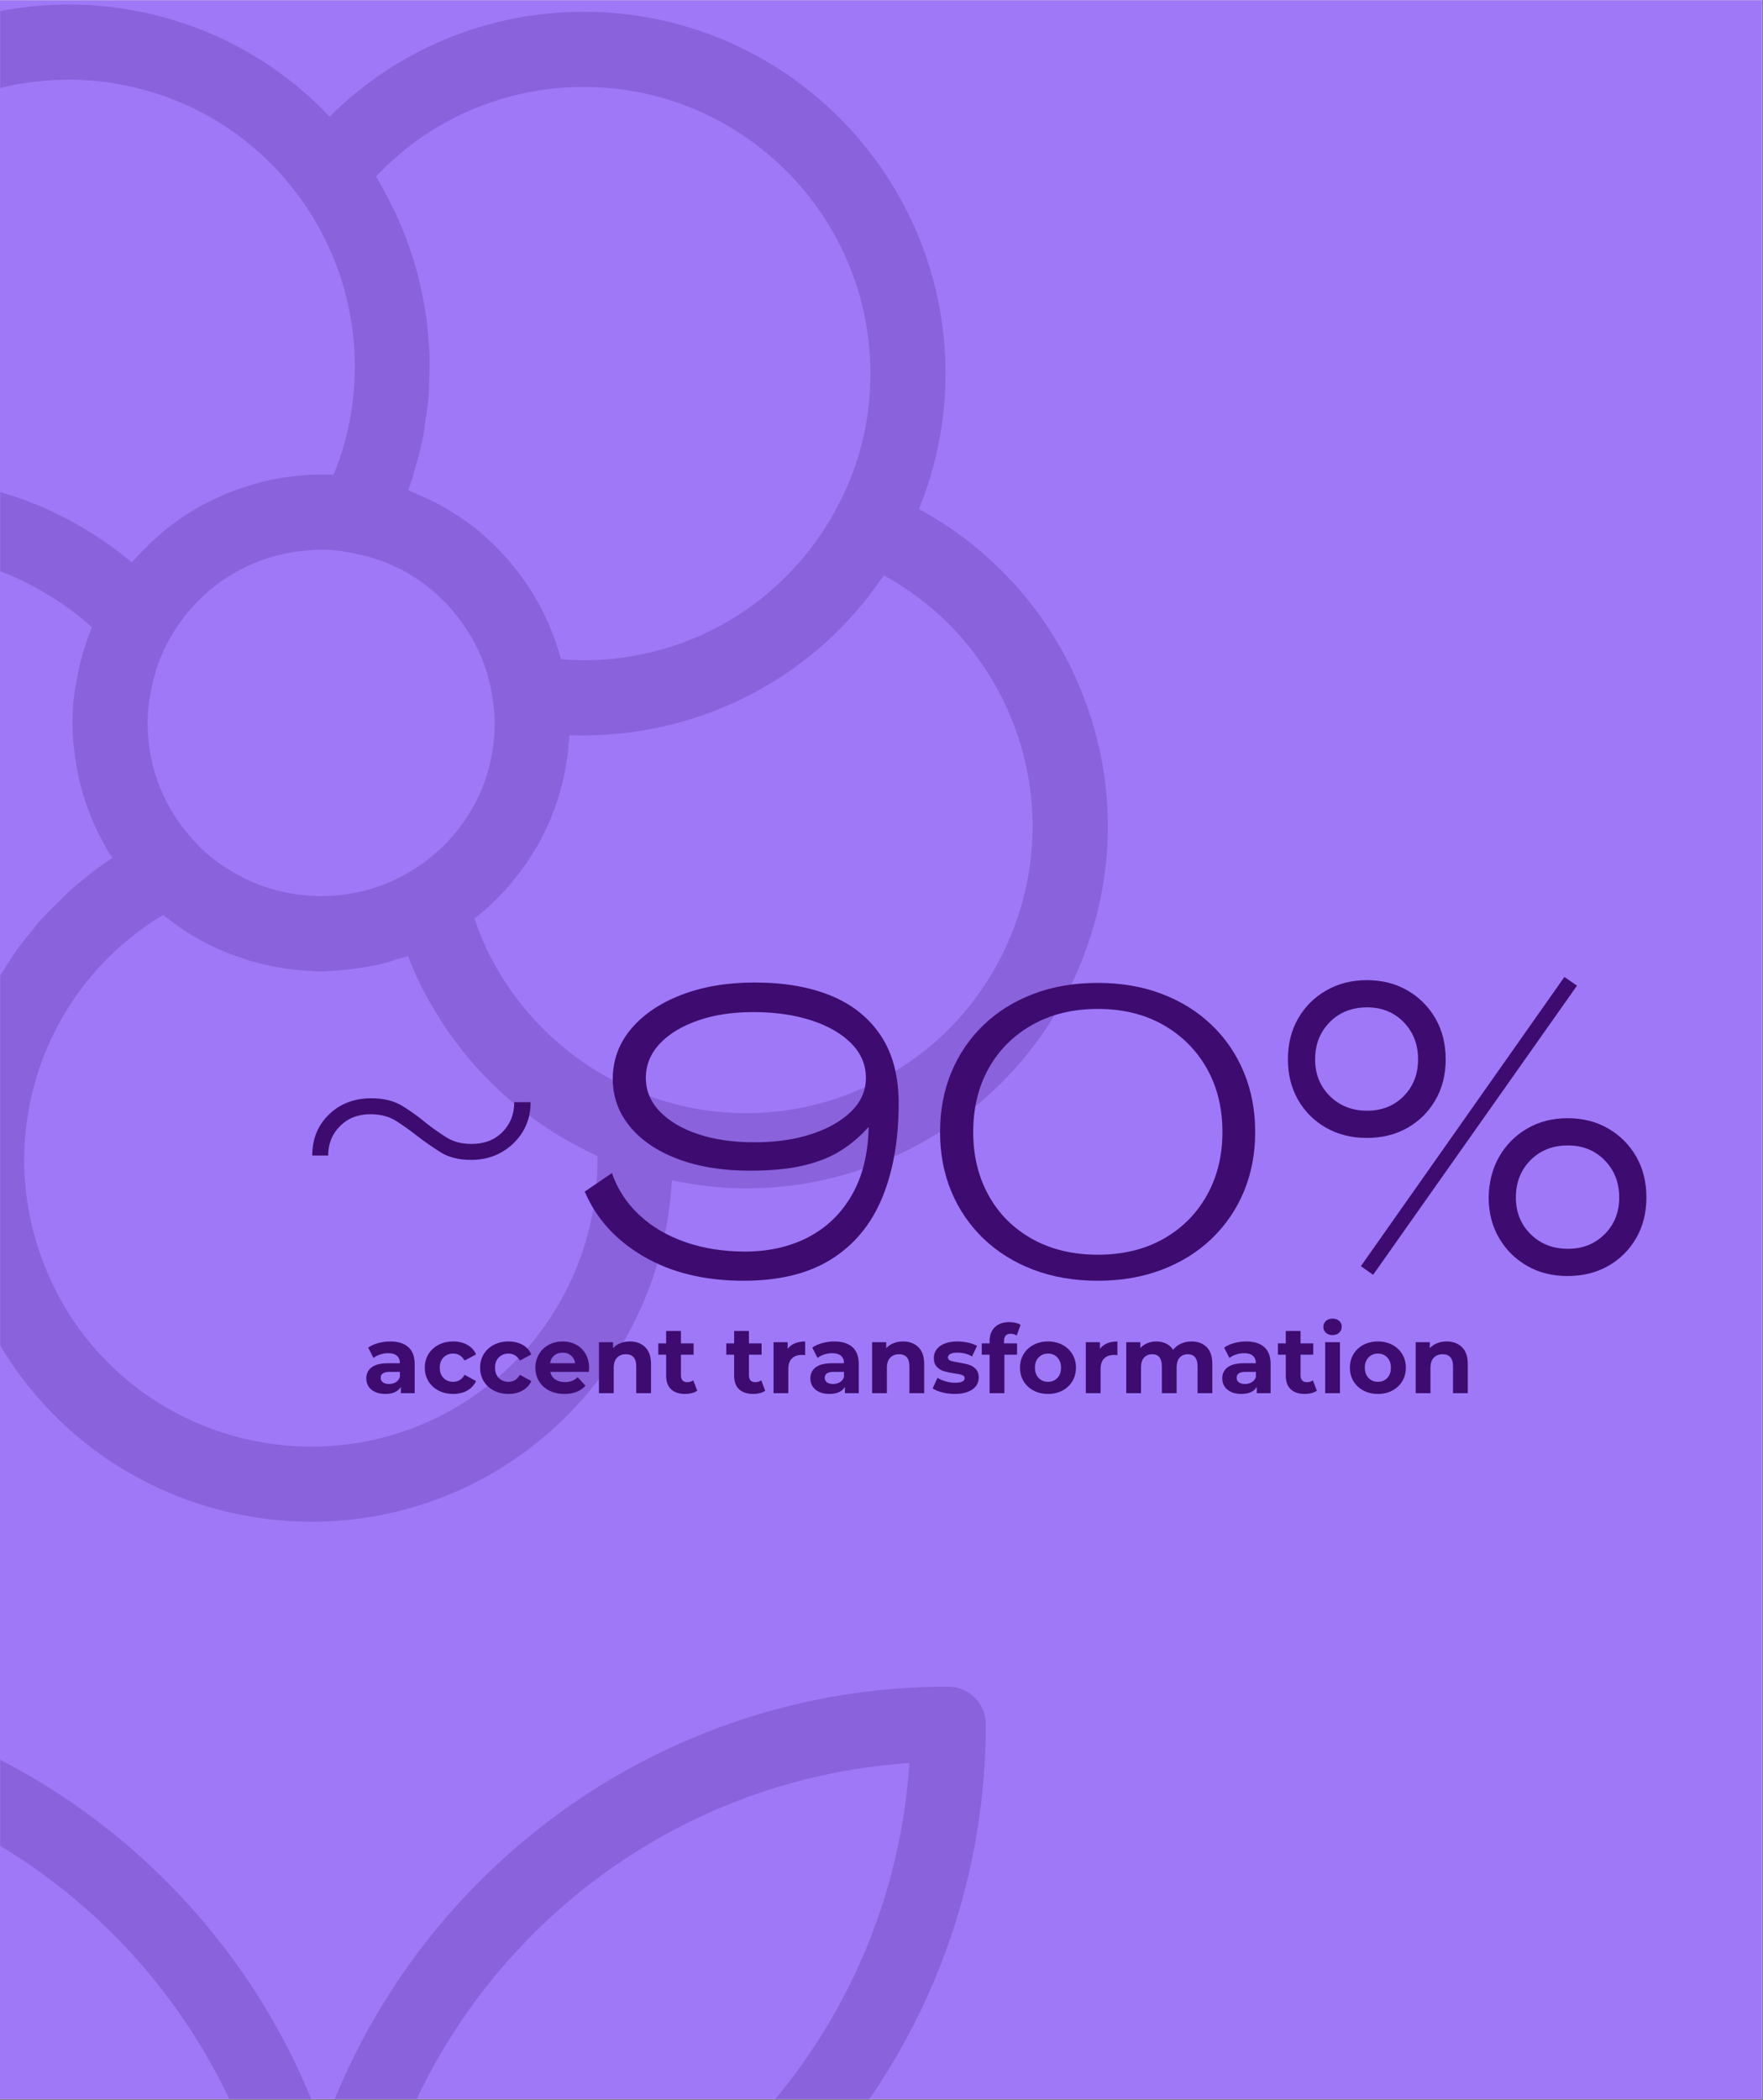 <svg xmlns="http://www.w3.org/2000/svg" xmlns:xlink="http://www.w3.org/1999/xlink" width="1587" zoomAndPan="magnify" viewBox="0 0 1190.25 1417.5" height="1890" preserveAspectRatio="xMidYMid meet" version="1.0"><rect x="0" y="0" width="1190.25" height="1417.5" fill="#808080" stroke="none"/><defs><filter x="0%" y="0%" width="100%" height="100%" id="a3d079a881"><feColorMatrix values="0 0 0 0 1 0 0 0 0 1 0 0 0 0 1 0 0 0 1 0" color-interpolation-filters="sRGB"></feColorMatrix></filter><g></g><clipPath id="e84e1ee6b7"><path d="M 0 0.195 L 1189.5 0.195 L 1189.5 1416.805 L 0 1416.805 Z M 0 0.195" clip-rule="nonzero"></path></clipPath><clipPath id="d9504fe6aa"><path d="M 0 0.195 L 760 0.195 L 760 1416.805 L 0 1416.805 Z M 0 0.195" clip-rule="nonzero"></path></clipPath><mask id="66c93f4cc0"><g filter="url(#a3d079a881)"><rect x="-119.025" width="1428.3" fill="#000000" y="-141.75" height="1701" fill-opacity="0.2"></rect></g></mask><clipPath id="2e3052bae7"><path d="M 0 1138 L 666 1138 L 666 1416.805 L 0 1416.805 Z M 0 1138" clip-rule="nonzero"></path></clipPath><clipPath id="71496e76f5"><path d="M 0 3 L 748 3 L 748 1028 L 0 1028 Z M 0 3" clip-rule="nonzero"></path></clipPath><clipPath id="8e4518c5f6"><rect x="0" width="760" y="0" height="1417"></rect></clipPath><clipPath id="c58ce89aaf"><rect x="0" width="734" y="0" height="268"></rect></clipPath><clipPath id="6e2bdf4695"><rect x="0" width="752" y="0" height="79"></rect></clipPath><clipPath id="efeac35473"><rect x="0" width="185" y="0" height="292"></rect></clipPath></defs><g clip-path="url(#e84e1ee6b7)"><path fill="#ffffff" d="M 0 0.195 L 1189.5 0.195 L 1189.5 1416.805 L 0 1416.805 Z M 0 0.195" fill-opacity="1" fill-rule="nonzero"></path><path fill="#9e78f7" d="M 0 0.195 L 1189.5 0.195 L 1189.5 1416.805 L 0 1416.805 Z M 0 0.195" fill-opacity="1" fill-rule="nonzero"></path></g><g clip-path="url(#d9504fe6aa)"><g mask="url(#66c93f4cc0)"><g transform="matrix(1, 0, 0, 1, 0, 0)"><g clip-path="url(#8e4518c5f6)"><g clip-path="url(#2e3052bae7)"><path fill="#3e0c70" d="M 218.047 1437.523 C 156.703 1263.469 -9.305 1138.34 -204.082 1138.34 C -218.086 1138.34 -229.453 1149.688 -229.453 1163.711 C -229.453 1410.465 -28.707 1611.211 218.047 1611.211 C 464.801 1611.211 665.547 1410.465 665.547 1163.711 C 665.547 1149.688 654.184 1138.34 640.176 1138.34 C 445.398 1138.34 279.395 1263.469 218.047 1437.523 Z M -177.852 1189.945 C 20.074 1202.918 178.84 1361.703 191.812 1559.625 C -6.109 1546.637 -164.879 1387.867 -177.852 1189.945 Z M 244.281 1559.625 C 257.27 1361.703 416.02 1202.918 613.945 1189.945 C 600.973 1387.867 442.203 1546.652 244.281 1559.625 Z M 244.281 1559.625" fill-opacity="1" fill-rule="nonzero"></path></g><g clip-path="url(#71496e76f5)"><path fill="#3e0c70" d="M 730.359 648.402 C 754.582 587.801 753.754 521.465 728.043 461.609 C 706.309 410.867 668.543 369.766 620.406 343.551 C 632.109 314.816 638.367 283.727 638.367 252.168 C 638.367 117.5 528.801 7.949 394.168 7.949 C 329.051 7.949 268.043 33.473 222.562 78.699 C 194.438 49.117 159.746 27.133 120.641 14.664 C -7.531 -26.316 -145.293 44.551 -186.41 172.758 C -205.031 231.059 -200.973 293.438 -175.957 348 C -209.105 364.422 -238.18 388 -260.996 417.516 C -343.062 524.137 -323.156 677.848 -216.598 760.168 C -173.285 793.539 -121.695 810.91 -68.809 810.91 C -56.867 810.91 -44.859 809.945 -32.867 808.168 C -28.418 849.98 -13.316 890.656 11.328 925.277 C 59.074 991.684 134.238 1027.066 210.387 1027.066 C 259.555 1027.066 309.145 1012.316 352.004 981.637 C 412.535 938.504 449.562 869.836 453.652 796.633 C 470.23 800.137 486.992 802.113 503.77 802.113 C 536.43 802.113 569.023 795.484 599.805 782.273 C 659.762 756.566 706.125 709.039 730.359 648.402 Z M 394.168 58.691 C 500.859 58.691 587.629 145.477 587.629 252.168 C 587.629 284.742 579.879 315.426 564.523 343.516 C 530.762 406.52 465.492 445.641 394.168 445.641 C 389.164 445.641 384.055 445.387 378.895 444.965 C 378.625 443.934 378.152 442.969 377.863 441.938 C 376.293 436.406 374.43 430.977 372.281 425.668 C 371.539 423.824 370.812 421.996 370 420.188 C 367.105 413.742 363.945 407.418 360.207 401.363 C 357.332 396.574 354.184 392.008 350.887 387.578 C 349.891 386.242 348.824 384.957 347.793 383.652 C 345.355 380.574 342.82 377.582 340.199 374.688 C 338.98 373.352 337.762 372.035 336.512 370.75 C 333.602 367.754 330.574 364.914 327.461 362.156 C 326.48 361.293 325.535 360.363 324.535 359.52 C 320.391 356.035 316.113 352.77 311.664 349.707 C 310.648 348.996 309.566 348.387 308.52 347.711 C 305 345.41 301.414 343.23 297.727 341.219 C 296.156 340.355 294.566 339.543 292.977 338.73 C 289.543 336.988 286.039 335.383 282.473 333.875 C 280.934 333.219 279.41 332.539 277.836 331.93 C 277.059 331.629 276.332 331.254 275.555 330.969 C 276.637 328.059 277.582 325.199 278.496 322.359 C 278.562 322.137 278.684 321.902 278.75 321.684 C 279.105 320.582 279.273 319.449 279.613 318.332 C 281.996 310.535 284.062 302.672 285.633 294.738 C 286.293 291.441 286.582 288.109 287.09 284.809 C 288.004 278.977 288.914 273.156 289.391 267.289 C 289.695 263.516 289.695 259.762 289.812 255.988 C 289.996 250.559 290.184 245.148 289.996 239.719 C 289.879 235.777 289.492 231.871 289.188 227.945 C 288.762 222.719 288.289 217.527 287.527 212.336 C 286.953 208.344 286.191 204.402 285.414 200.461 C 284.418 195.406 283.316 190.383 282.016 185.391 C 280.984 181.449 279.832 177.562 278.613 173.672 C 277.059 168.766 275.352 163.945 273.492 159.125 C 272.02 155.301 270.496 151.531 268.82 147.777 C 266.707 143.023 264.355 138.391 261.922 133.77 C 260.027 130.168 258.184 126.582 256.102 123.082 C 255.324 121.762 254.715 120.359 253.902 119.055 C 290.336 80.492 340.52 58.691 394.168 58.691 Z M 297.371 572.867 C 291.656 578.328 285.059 583.336 277.43 587.918 C 242.488 609.637 195.266 610.684 158.477 589.254 C 148.887 583.996 140.145 577.23 132.312 568.91 C 111.27 547.105 99.668 518.422 99.668 488.145 C 99.668 480.84 100.227 474.766 101.68 468.02 C 102.73 461.422 104.355 454.977 106.57 448.703 C 108.785 442.43 111.559 436.355 114.926 430.504 C 114.926 430.488 114.926 430.488 114.941 430.469 C 114.941 430.469 114.941 430.453 114.941 430.453 C 133.207 398.367 164.5 377.141 200.828 372.219 C 204.195 371.762 207.238 371.477 210.148 371.273 C 211.824 371.156 213.414 371.121 214.984 371.086 C 215.766 371.07 216.543 371.035 217.285 371.035 C 220.602 371.055 223.613 371.172 226.387 371.426 C 226.418 371.426 226.469 371.426 226.52 371.441 C 229.445 371.73 232.152 372.152 234.809 372.746 C 235.402 372.879 236.043 372.965 236.688 373.047 C 238.969 373.422 241.184 374.012 243.434 374.52 C 245.379 374.961 247.359 375.297 249.27 375.84 C 251.469 376.449 253.582 377.277 255.73 378.02 C 257.488 378.629 259.281 379.137 261.008 379.832 C 263.207 380.711 265.32 381.809 267.453 382.824 C 269.023 383.586 270.664 384.23 272.203 385.059 C 274.387 386.223 276.465 387.594 278.562 388.914 C 279.949 389.777 281.387 390.539 282.742 391.469 C 284.941 392.973 286.988 394.664 289.066 396.305 C 290.219 397.219 291.434 398.031 292.551 398.992 C 294.766 400.887 296.848 402.984 298.93 405.066 C 299.789 405.93 300.738 406.707 301.566 407.586 C 303.902 410.074 306.082 412.746 308.215 415.434 C 308.688 416.043 309.23 416.586 309.703 417.191 C 312.258 420.559 314.641 424.094 316.855 427.781 C 325.145 441.195 330.387 455.809 332.621 472.18 C 333.535 477.473 333.973 482.699 333.973 488.164 C 333.973 520.418 321.016 550.473 297.371 572.867 Z M -138.086 188.215 C -105.527 86.684 3.531 30.496 105.215 63.004 C 143.883 75.316 177.234 99.285 201.641 132.281 C 206.258 138.523 210.469 145.004 214.258 151.684 C 240.797 198.398 246.953 254.637 230.359 306.324 C 228.922 310.855 227.215 315.508 225.184 320.449 C 225.031 320.449 224.879 320.449 224.727 320.449 C 220.668 320.246 216.422 320.227 211.977 320.398 C 211.281 320.414 210.621 320.414 209.91 320.449 C 204.871 320.699 199.629 321.156 193.961 321.938 C 188.094 322.73 182.324 323.93 176.609 325.336 C 174.832 325.773 173.109 326.316 171.367 326.824 C 167.391 327.941 163.484 329.191 159.609 330.594 C 157.715 331.289 155.84 332 153.961 332.762 C 150.121 334.316 146.367 336.043 142.664 337.887 C 141.09 338.664 139.484 339.391 137.926 340.219 C 132.801 342.961 127.777 345.918 122.957 349.168 C 122.57 349.422 122.215 349.742 121.844 349.996 C 117.43 353.039 113.164 356.305 109.055 359.754 C 107.602 360.973 106.23 362.258 104.828 363.527 C 101.832 366.215 98.926 368.988 96.117 371.883 C 94.68 373.371 93.258 374.875 91.855 376.43 C 90.926 377.48 89.891 378.426 88.98 379.492 C 86.477 377.395 83.957 375.398 81.438 373.473 C 76.531 369.664 71.492 366.133 66.367 362.75 C 64.895 361.766 63.391 360.855 61.902 359.922 C 58.043 357.488 54.137 355.172 50.164 352.973 C 48.625 352.109 47.086 351.246 45.512 350.418 C 40.473 347.762 35.379 345.258 30.203 342.977 C 29.867 342.824 29.543 342.656 29.207 342.504 C 23.641 340.082 17.977 337.938 12.258 335.941 C 10.738 335.414 9.199 334.941 7.676 334.453 C 3.344 333.047 -1.02 331.746 -5.398 330.594 C -7.09 330.141 -8.781 329.699 -10.488 329.277 C -15.582 328.043 -20.688 326.977 -25.848 326.078 C -26.625 325.945 -27.387 325.758 -28.164 325.641 C -34.102 324.676 -40.055 323.965 -46.059 323.426 C -47.598 323.289 -49.152 323.223 -50.695 323.121 C -55.227 322.816 -59.758 322.613 -64.309 322.562 C -65.324 322.543 -66.32 322.441 -67.336 322.441 C -68.418 322.441 -69.5 322.527 -70.582 322.543 C -73.172 322.578 -75.777 322.664 -78.363 322.781 C -80.867 322.898 -83.371 323.035 -85.875 323.223 C -88.41 323.406 -90.949 323.66 -93.484 323.93 C -96.039 324.203 -98.609 324.508 -101.164 324.863 C -103.668 325.219 -106.152 325.621 -108.656 326.047 C -111.211 326.484 -113.766 326.941 -116.32 327.465 C -118.84 327.973 -121.359 328.566 -123.863 329.156 C -125.367 329.512 -126.891 329.785 -128.395 330.172 C -149.555 286.297 -153.191 235.559 -138.086 188.215 Z M -185.613 720 C -270.031 654.762 -285.828 532.949 -220.828 448.5 C -198.027 419.035 -167.414 396.848 -132.336 384.363 C -125.367 381.91 -118.297 380.016 -111.227 378.375 C -109.434 377.969 -107.641 377.582 -105.848 377.227 C -99.254 375.891 -92.641 374.824 -86.008 374.184 C -85.484 374.133 -84.945 374.031 -84.418 373.98 C -77.246 373.352 -70.078 373.219 -62.922 373.387 C -61.316 373.422 -59.707 373.504 -58.102 373.59 C -51.387 373.91 -44.688 374.504 -38.059 375.535 C -37.621 375.602 -37.18 375.621 -36.738 375.703 C -29.738 376.836 -22.836 378.461 -16.004 380.371 C -14.43 380.812 -12.875 381.285 -11.301 381.758 C -4.688 383.789 1.855 386.055 8.234 388.797 C 8.453 388.879 8.672 388.949 8.875 389.051 C 15.406 391.875 21.766 395.223 28.004 398.793 C 29.492 399.652 30.98 400.535 32.453 401.43 C 38.629 405.203 44.699 409.191 50.5 413.711 C 54.34 416.652 58.145 419.816 62.004 423.301 C 61.578 424.297 61.344 425.293 60.953 426.293 C 59.43 430.133 58.078 433.953 56.879 437.828 C 56.371 439.453 55.844 441.059 55.391 442.684 C 53.934 447.992 52.684 453.305 51.871 458.547 C 49.891 467.395 48.93 477.102 48.93 488.164 C 48.93 495.438 49.57 502.605 50.484 509.727 C 50.703 511.488 50.957 513.211 51.246 514.953 C 53.527 529.145 57.621 542.879 63.391 555.887 C 64.031 557.34 64.691 558.762 65.367 560.199 C 68.48 566.691 71.879 573.07 75.82 579.125 C 73.164 580.848 70.559 582.641 67.973 584.484 C 60.461 589.863 53.359 595.633 46.594 601.703 C 44.309 603.734 42.297 605.984 40.117 608.098 C 35.785 612.273 31.473 616.453 27.5 620.902 C 25.113 623.574 22.965 626.398 20.715 629.172 C 17.301 633.348 13.898 637.527 10.77 641.906 C 8.59 644.969 6.625 648.133 4.598 651.277 C 1.789 655.641 -0.969 660.039 -3.504 664.57 C -5.348 667.902 -7.039 671.285 -8.73 674.703 C -11.016 679.32 -13.195 683.973 -15.191 688.742 C -16.664 692.258 -18.035 695.793 -19.336 699.379 C -21.113 704.25 -22.719 709.191 -24.191 714.195 C -25.254 717.852 -26.289 721.504 -27.184 725.207 C -28.434 730.348 -29.449 735.559 -30.379 740.82 C -31.039 744.539 -31.715 748.262 -32.207 752.031 C -32.41 753.656 -32.816 755.211 -32.984 756.836 C -86.82 766.883 -141.656 753.859 -185.613 720 Z M 322.574 940.297 C 322.555 940.297 322.539 940.316 322.523 940.332 C 235.926 1002.355 114.824 982.262 52.598 895.746 C 28.191 861.445 15.32 819.586 16.367 778.012 C 18.246 716.77 47.812 661.273 97.469 625.773 C 101.578 622.848 105.793 620.125 110.121 617.535 C 110.883 618.16 111.711 618.684 112.473 619.312 C 113.52 620.141 114.586 620.902 115.652 621.695 C 121.418 626.043 127.355 630.066 133.512 633.434 C 139.16 636.73 145.066 639.609 151.086 642.16 C 154.367 643.582 157.766 644.664 161.133 645.867 C 163.723 646.762 166.293 647.742 168.914 648.504 C 173.277 649.805 177.707 650.84 182.172 651.785 C 183.797 652.125 185.422 652.461 187.062 652.75 C 191.984 653.629 196.922 654.324 201.91 654.762 C 203.145 654.879 204.383 654.914 205.617 655 C 209.355 655.254 213.039 655.727 216.797 655.727 C 218.25 655.727 219.652 655.473 221.09 655.438 C 222.883 655.406 224.645 655.168 226.438 655.066 C 233.508 654.66 240.492 653.867 247.375 652.598 C 251.586 651.836 255.797 651.059 259.926 649.977 C 262.512 649.281 265.035 648.418 267.57 647.609 C 270.191 646.777 272.863 646.137 275.434 645.172 C 276.602 648.25 277.836 651.312 279.141 654.34 C 282.301 661.664 285.855 668.785 289.695 675.703 C 291.012 678.086 292.535 680.32 293.938 682.652 C 296.609 687.117 299.285 691.582 302.242 695.844 C 304.07 698.484 306.066 700.988 307.992 703.559 C 310.801 707.312 313.609 711.051 316.637 714.637 C 318.836 717.242 321.152 719.695 323.453 722.215 C 326.48 725.527 329.543 728.809 332.754 731.938 C 335.258 734.375 337.828 736.707 340.434 739.043 C 343.715 741.984 347.031 744.859 350.465 747.637 C 353.223 749.852 356.012 751.98 358.852 754.078 C 362.387 756.684 365.992 759.188 369.66 761.605 C 372.621 763.551 375.582 765.445 378.625 767.254 C 382.449 769.539 386.34 771.668 390.277 773.734 C 393.355 775.355 396.434 776.98 399.582 778.469 C 400.852 779.078 402.051 779.805 403.352 780.379 C 404.285 843.297 374.16 903.527 322.574 940.297 Z M 579.812 735.609 C 534.078 755.262 483.254 756.531 436.621 739.195 C 387.047 720.895 346.641 682.652 325.785 634.363 C 323.793 629.645 322 624.859 320.34 619.973 C 324.586 616.672 328.613 613.207 332.367 609.602 C 336.461 605.73 340.316 601.672 343.953 597.477 C 345.203 596.02 346.305 594.48 347.504 592.992 C 349.789 590.168 352.086 587.363 354.168 584.434 C 355.469 582.609 356.586 580.68 357.805 578.805 C 359.562 576.078 361.375 573.391 362.965 570.582 C 364.148 568.52 365.16 566.387 366.246 564.273 C 367.648 561.535 369.07 558.812 370.32 556.004 C 371.301 553.789 372.148 551.504 373.043 549.238 C 374.145 546.43 375.242 543.621 376.191 540.746 C 376.969 538.414 377.609 536.027 378.27 533.66 C 379.082 530.77 379.879 527.875 380.535 524.934 C 381.078 522.516 381.516 520.062 381.941 517.609 C 382.465 514.617 382.957 511.621 383.309 508.594 C 383.613 506.141 383.816 503.656 384.02 501.188 C 384.156 499.512 384.41 497.887 384.496 496.195 C 387.727 496.332 390.957 496.398 394.137 496.398 C 403.676 496.398 413.113 495.723 422.449 494.641 C 423.465 494.523 424.496 494.453 425.492 494.32 C 434.34 493.168 443.031 491.477 451.609 489.414 C 452.977 489.078 454.363 488.773 455.719 488.418 C 464.09 486.234 472.309 483.598 480.359 480.551 C 481.715 480.043 483.066 479.504 484.402 478.961 C 492.473 475.75 500.352 472.164 508.016 468.121 C 509.047 467.578 510.062 466.988 511.094 466.41 C 518.992 462.098 526.688 457.43 534.062 452.254 C 534.434 451.984 534.789 451.695 535.16 451.445 C 542.754 446.047 550.062 440.23 557.031 433.988 C 557.25 433.785 557.488 433.598 557.723 433.398 C 564.539 427.223 570.949 420.594 577.074 413.66 C 577.75 412.898 578.441 412.152 579.102 411.391 C 584.887 404.645 590.301 397.523 595.375 390.098 C 595.797 389.488 596.305 388.965 596.711 388.34 C 634.598 409.141 664.262 441.652 681.395 481.633 C 701.742 529.043 702.387 581.609 683.207 629.613 C 664.043 677.613 627.305 715.277 579.812 735.609 Z M 579.812 735.609" fill-opacity="1" fill-rule="nonzero"></path></g></g></g></g></g><g transform="matrix(1, 0, 0, 1, 388, 657)"><g clip-path="url(#c58ce89aaf)"><g fill="#3e0c70" fill-opacity="1"><g transform="translate(0.899, 200.76)"><g><path d="M 113.156 6.656 C 86.883 6.656 64.383 1.195 45.656 -9.719 C 26.938 -20.633 13.672 -35.234 5.859 -53.516 L 24.234 -66.031 C 27.961 -55.207 34.086 -45.801 42.609 -37.812 C 51.129 -29.82 61.508 -23.695 73.75 -19.438 C 86 -15.176 99.406 -13.047 113.969 -13.047 C 130.113 -13.047 144.398 -16.285 156.828 -22.766 C 169.254 -29.242 179.062 -38.738 186.25 -51.25 C 193.438 -63.77 197.207 -79.082 197.562 -97.188 C 191.707 -90.613 185.227 -85.148 178.125 -80.797 C 171.031 -76.453 162.598 -73.172 152.828 -70.953 C 143.066 -68.734 131.266 -67.625 117.422 -67.625 C 98.961 -67.625 82.766 -70.242 68.828 -75.484 C 54.891 -80.723 44.062 -88.047 36.344 -97.453 C 28.625 -106.859 24.766 -117.688 24.766 -129.938 C 24.941 -142.719 29.156 -153.941 37.406 -163.609 C 45.664 -173.285 56.984 -180.875 71.359 -186.375 C 85.734 -191.883 102.156 -194.641 120.625 -194.641 C 140.5 -194.641 157.672 -191.664 172.141 -185.719 C 186.609 -179.77 197.836 -170.758 205.828 -158.688 C 213.816 -146.625 217.812 -131.359 217.812 -112.891 C 217.812 -88.578 214.125 -67.453 206.75 -49.516 C 199.383 -31.586 187.977 -17.742 172.531 -7.984 C 157.094 1.773 137.301 6.656 113.156 6.656 Z M 120.359 -86.797 C 134.91 -86.797 147.82 -88.66 159.094 -92.391 C 170.363 -96.117 179.281 -101.223 185.844 -107.703 C 192.414 -114.18 195.703 -121.68 195.703 -130.203 C 195.703 -139.078 192.414 -146.844 185.844 -153.5 C 179.281 -160.156 170.273 -165.348 158.828 -169.078 C 147.379 -172.805 134.285 -174.672 119.547 -174.672 C 105.523 -174.672 93.055 -172.758 82.141 -168.938 C 71.223 -165.125 62.656 -159.891 56.438 -153.234 C 50.227 -146.578 47.125 -138.898 47.125 -130.203 C 47.125 -121.68 50.273 -114.133 56.578 -107.562 C 62.879 -101 71.531 -95.895 82.531 -92.25 C 93.539 -88.613 106.148 -86.797 120.359 -86.797 Z M 120.359 -86.797"></path></g></g></g><g fill="#3e0c70" fill-opacity="1"><g transform="translate(232.816, 200.76)"><g><path d="M 120.359 6.656 C 104.379 6.656 89.863 4.172 76.812 -0.797 C 63.77 -5.766 52.539 -12.773 43.125 -21.828 C 33.719 -30.879 26.484 -41.484 21.422 -53.641 C 16.367 -65.805 13.844 -79.164 13.844 -93.719 C 13.844 -108.281 16.367 -121.68 21.422 -133.922 C 26.484 -146.172 33.719 -156.82 43.125 -165.875 C 52.539 -174.938 63.77 -181.953 76.812 -186.922 C 89.863 -191.891 104.379 -194.375 120.359 -194.375 C 136.148 -194.375 150.566 -191.891 163.609 -186.922 C 176.66 -181.953 187.891 -174.938 197.297 -165.875 C 206.711 -156.82 213.945 -146.172 219 -133.922 C 224.062 -121.68 226.594 -108.281 226.594 -93.719 C 226.594 -79.164 224.062 -65.805 219 -53.641 C 213.945 -41.484 206.711 -30.879 197.297 -21.828 C 187.891 -12.773 176.66 -5.766 163.609 -0.797 C 150.566 4.172 136.148 6.656 120.359 6.656 Z M 120.359 -10.922 C 137.211 -10.922 151.941 -14.469 164.547 -21.562 C 177.148 -28.664 186.957 -38.473 193.969 -50.984 C 200.977 -63.504 204.484 -77.75 204.484 -93.719 C 204.484 -109.875 200.977 -124.164 193.969 -136.594 C 186.957 -149.02 177.148 -158.828 164.547 -166.016 C 151.941 -173.203 137.211 -176.797 120.359 -176.797 C 103.492 -176.797 88.711 -173.203 76.016 -166.016 C 63.328 -158.828 53.52 -149.02 46.594 -136.594 C 39.676 -124.164 36.219 -109.875 36.219 -93.719 C 36.219 -77.75 39.676 -63.504 46.594 -50.984 C 53.52 -38.473 63.328 -28.664 76.016 -21.562 C 88.711 -14.469 103.492 -10.922 120.359 -10.922 Z M 120.359 -10.922"></path></g></g></g><g fill="#3e0c70" fill-opacity="1"><g transform="translate(473.519, 200.76)"><g><path d="M 65.5 2.656 L 57.25 -3.188 L 194.641 -198.375 L 203.156 -192.516 Z M 61.234 -89.734 C 50.941 -89.734 41.754 -92.039 33.672 -96.656 C 25.598 -101.27 19.297 -107.57 14.766 -115.562 C 10.242 -123.551 7.984 -132.602 7.984 -142.719 C 7.984 -153.188 10.289 -162.414 14.906 -170.406 C 19.52 -178.395 25.863 -184.695 33.938 -189.312 C 42.02 -193.926 51.117 -196.234 61.234 -196.234 C 71.535 -196.234 80.676 -193.926 88.656 -189.312 C 96.645 -184.695 102.945 -178.395 107.562 -170.406 C 112.188 -162.414 114.5 -153.188 114.5 -142.719 C 114.5 -132.426 112.188 -123.285 107.562 -115.297 C 102.945 -107.305 96.645 -101.047 88.656 -96.516 C 80.676 -91.992 71.535 -89.734 61.234 -89.734 Z M 61.5 -108.109 C 71.445 -108.109 79.66 -111.391 86.141 -117.953 C 92.617 -124.523 95.859 -132.781 95.859 -142.719 C 95.859 -152.832 92.617 -161.219 86.141 -167.875 C 79.66 -174.531 71.445 -177.859 61.5 -177.859 C 51.207 -177.859 42.773 -174.531 36.203 -167.875 C 29.641 -161.219 26.359 -152.832 26.359 -142.719 C 26.359 -132.781 29.688 -124.523 36.344 -117.953 C 43 -111.391 51.383 -108.109 61.5 -108.109 Z M 196.766 3.469 C 186.473 3.469 177.332 1.16 169.344 -3.453 C 161.352 -8.078 155.051 -14.379 150.438 -22.359 C 145.82 -30.348 143.516 -39.406 143.516 -49.531 C 143.691 -60 146.086 -69.227 150.703 -77.219 C 155.316 -85.207 161.617 -91.508 169.609 -96.125 C 177.598 -100.738 186.648 -103.047 196.766 -103.047 C 207.066 -103.047 216.207 -100.738 224.188 -96.125 C 232.176 -91.508 238.477 -85.207 243.094 -77.219 C 247.707 -69.227 250.016 -60 250.016 -49.531 C 250.016 -39.227 247.707 -30.082 243.094 -22.094 C 238.477 -14.113 232.176 -7.859 224.188 -3.328 C 216.207 1.203 207.066 3.469 196.766 3.469 Z M 197.031 -14.906 C 206.977 -14.906 215.234 -18.188 221.797 -24.75 C 228.367 -31.32 231.656 -39.582 231.656 -49.531 C 231.656 -59.645 228.367 -68.031 221.797 -74.688 C 215.234 -81.344 206.977 -84.672 197.031 -84.672 C 186.738 -84.672 178.305 -81.344 171.734 -74.688 C 165.172 -68.031 161.891 -59.645 161.891 -49.531 C 161.891 -39.582 165.219 -31.32 171.875 -24.75 C 178.531 -18.188 186.914 -14.906 197.031 -14.906 Z M 197.031 -14.906"></path></g></g></g></g></g><g transform="matrix(1, 0, 0, 1, 244, 878)"><g clip-path="url(#6e2bdf4695)"><g fill="#3e0c70" fill-opacity="1"><g transform="translate(0.923, 62.295)"><g><path d="M 18.484 -34.906 C 23.805 -34.906 27.895 -33.633 30.75 -31.094 C 33.602 -28.562 35.031 -24.738 35.031 -19.625 L 35.031 0 L 25.703 0 L 25.703 -4.281 C 23.828 -1.082 20.332 0.516 15.219 0.516 C 12.57 0.516 10.281 0.066 8.344 -0.828 C 6.406 -1.723 4.922 -2.957 3.891 -4.531 C 2.867 -6.113 2.359 -7.906 2.359 -9.906 C 2.359 -13.102 3.562 -15.617 5.969 -17.453 C 8.383 -19.285 12.109 -20.203 17.141 -20.203 L 25.062 -20.203 C 25.062 -22.379 24.398 -24.051 23.078 -25.219 C 21.754 -26.395 19.773 -26.984 17.141 -26.984 C 15.305 -26.984 13.504 -26.691 11.734 -26.109 C 9.961 -25.535 8.457 -24.758 7.219 -23.781 L 3.641 -30.75 C 5.516 -32.07 7.766 -33.094 10.391 -33.812 C 13.016 -34.539 15.711 -34.906 18.484 -34.906 Z M 17.703 -6.203 C 19.41 -6.203 20.926 -6.594 22.25 -7.375 C 23.57 -8.164 24.508 -9.332 25.062 -10.875 L 25.062 -14.391 L 18.219 -14.391 C 14.125 -14.391 12.078 -13.047 12.078 -10.359 C 12.078 -9.078 12.578 -8.062 13.578 -7.312 C 14.586 -6.57 15.961 -6.203 17.703 -6.203 Z M 17.703 -6.203"></path></g></g></g><g fill="#3e0c70" fill-opacity="1"><g transform="translate(40.748, 62.295)"><g><path d="M 21.234 0.516 C 17.566 0.516 14.27 -0.238 11.344 -1.75 C 8.426 -3.27 6.145 -5.367 4.5 -8.047 C 2.863 -10.734 2.047 -13.785 2.047 -17.203 C 2.047 -20.609 2.863 -23.656 4.5 -26.344 C 6.145 -29.031 8.426 -31.129 11.344 -32.641 C 14.27 -34.148 17.566 -34.906 21.234 -34.906 C 24.848 -34.906 28.008 -34.148 30.719 -32.641 C 33.426 -31.129 35.398 -28.969 36.641 -26.156 L 28.906 -22 C 27.113 -25.145 24.531 -26.719 21.156 -26.719 C 18.562 -26.719 16.41 -25.863 14.703 -24.156 C 12.992 -22.457 12.141 -20.141 12.141 -17.203 C 12.141 -14.254 12.992 -11.926 14.703 -10.219 C 16.41 -8.52 18.562 -7.672 21.156 -7.672 C 24.57 -7.672 27.156 -9.25 28.906 -12.406 L 36.641 -8.188 C 35.398 -5.457 33.426 -3.32 30.719 -1.781 C 28.008 -0.25 24.848 0.516 21.234 0.516 Z M 21.234 0.516"></path></g></g></g><g fill="#3e0c70" fill-opacity="1"><g transform="translate(78.081, 62.295)"><g><path d="M 21.234 0.516 C 17.566 0.516 14.27 -0.238 11.344 -1.75 C 8.426 -3.27 6.145 -5.367 4.5 -8.047 C 2.863 -10.734 2.047 -13.785 2.047 -17.203 C 2.047 -20.609 2.863 -23.656 4.5 -26.344 C 6.145 -29.031 8.426 -31.129 11.344 -32.641 C 14.27 -34.148 17.566 -34.906 21.234 -34.906 C 24.848 -34.906 28.008 -34.148 30.719 -32.641 C 33.426 -31.129 35.398 -28.969 36.641 -26.156 L 28.906 -22 C 27.113 -25.145 24.531 -26.719 21.156 -26.719 C 18.562 -26.719 16.41 -25.863 14.703 -24.156 C 12.992 -22.457 12.141 -20.141 12.141 -17.203 C 12.141 -14.254 12.992 -11.926 14.703 -10.219 C 16.41 -8.52 18.562 -7.672 21.156 -7.672 C 24.57 -7.672 27.156 -9.25 28.906 -12.406 L 36.641 -8.188 C 35.398 -5.457 33.426 -3.32 30.719 -1.781 C 28.008 -0.25 24.848 0.516 21.234 0.516 Z M 21.234 0.516"></path></g></g></g><g fill="#3e0c70" fill-opacity="1"><g transform="translate(115.413, 62.295)"><g><path d="M 38.297 -17.078 C 38.297 -16.941 38.234 -16.047 38.109 -14.391 L 12.078 -14.391 C 12.547 -12.254 13.656 -10.566 15.406 -9.328 C 17.156 -8.098 19.332 -7.484 21.938 -7.484 C 23.719 -7.484 25.301 -7.75 26.688 -8.281 C 28.07 -8.812 29.363 -9.656 30.562 -10.812 L 35.875 -5.047 C 32.633 -1.336 27.898 0.516 21.672 0.516 C 17.797 0.516 14.363 -0.238 11.375 -1.75 C 8.395 -3.27 6.094 -5.367 4.469 -8.047 C 2.852 -10.734 2.047 -13.785 2.047 -17.203 C 2.047 -20.566 2.844 -23.602 4.438 -26.312 C 6.039 -29.02 8.238 -31.129 11.031 -32.641 C 13.82 -34.148 16.941 -34.906 20.391 -34.906 C 23.766 -34.906 26.812 -34.18 29.531 -32.734 C 32.258 -31.285 34.398 -29.207 35.953 -26.5 C 37.516 -23.789 38.297 -20.648 38.297 -17.078 Z M 20.453 -27.359 C 18.203 -27.359 16.305 -26.719 14.766 -25.438 C 13.234 -24.164 12.297 -22.422 11.953 -20.203 L 28.906 -20.203 C 28.562 -22.379 27.617 -24.113 26.078 -25.406 C 24.547 -26.707 22.672 -27.359 20.453 -27.359 Z M 20.453 -27.359"></path></g></g></g><g fill="#3e0c70" fill-opacity="1"><g transform="translate(155.75, 62.295)"><g><path d="M 25.516 -34.906 C 29.773 -34.906 33.211 -33.625 35.828 -31.062 C 38.453 -28.508 39.766 -24.719 39.766 -19.688 L 39.766 0 L 29.797 0 L 29.797 -18.156 C 29.797 -20.883 29.195 -22.922 28 -24.266 C 26.812 -25.609 25.086 -26.281 22.828 -26.281 C 20.305 -26.281 18.301 -25.5 16.812 -23.938 C 15.32 -22.383 14.578 -20.07 14.578 -17 L 14.578 0 L 4.609 0 L 4.609 -34.391 L 14.125 -34.391 L 14.125 -30.375 C 15.445 -31.82 17.086 -32.938 19.047 -33.719 C 21.016 -34.508 23.172 -34.906 25.516 -34.906 Z M 25.516 -34.906"></path></g></g></g><g fill="#3e0c70" fill-opacity="1"><g transform="translate(199.922, 62.295)"><g><path d="M 26.797 -1.656 C 25.805 -0.938 24.598 -0.395 23.172 -0.031 C 21.742 0.332 20.242 0.516 18.672 0.516 C 14.578 0.516 11.41 -0.523 9.172 -2.609 C 6.93 -4.703 5.812 -7.773 5.812 -11.828 L 5.812 -25.953 L 0.516 -25.953 L 0.516 -33.625 L 5.812 -33.625 L 5.812 -42 L 15.797 -42 L 15.797 -33.625 L 24.359 -33.625 L 24.359 -25.953 L 15.797 -25.953 L 15.797 -11.953 C 15.797 -10.504 16.164 -9.383 16.906 -8.594 C 17.656 -7.812 18.711 -7.422 20.078 -7.422 C 21.648 -7.422 22.992 -7.848 24.109 -8.703 Z M 26.797 -1.656"></path></g></g></g><g fill="#3e0c70" fill-opacity="1"><g transform="translate(227.73, 62.295)"><g></g></g></g><g fill="#3e0c70" fill-opacity="1"><g transform="translate(245.821, 62.295)"><g><path d="M 26.797 -1.656 C 25.805 -0.938 24.598 -0.395 23.172 -0.031 C 21.742 0.332 20.242 0.516 18.672 0.516 C 14.578 0.516 11.41 -0.523 9.172 -2.609 C 6.93 -4.703 5.812 -7.773 5.812 -11.828 L 5.812 -25.953 L 0.516 -25.953 L 0.516 -33.625 L 5.812 -33.625 L 5.812 -42 L 15.797 -42 L 15.797 -33.625 L 24.359 -33.625 L 24.359 -25.953 L 15.797 -25.953 L 15.797 -11.953 C 15.797 -10.504 16.164 -9.383 16.906 -8.594 C 17.656 -7.812 18.711 -7.422 20.078 -7.422 C 21.648 -7.422 22.992 -7.848 24.109 -8.703 Z M 26.797 -1.656"></path></g></g></g><g fill="#3e0c70" fill-opacity="1"><g transform="translate(273.628, 62.295)"><g><path d="M 14.125 -29.859 C 15.32 -31.523 16.93 -32.781 18.953 -33.625 C 20.984 -34.477 23.316 -34.906 25.953 -34.906 L 25.953 -25.703 C 24.848 -25.785 24.102 -25.828 23.719 -25.828 C 20.863 -25.828 18.625 -25.023 17 -23.422 C 15.383 -21.828 14.578 -19.43 14.578 -16.234 L 14.578 0 L 4.609 0 L 4.609 -34.391 L 14.125 -34.391 Z M 14.125 -29.859"></path></g></g></g><g fill="#3e0c70" fill-opacity="1"><g transform="translate(300.733, 62.295)"><g><path d="M 18.484 -34.906 C 23.805 -34.906 27.895 -33.633 30.75 -31.094 C 33.602 -28.562 35.031 -24.738 35.031 -19.625 L 35.031 0 L 25.703 0 L 25.703 -4.281 C 23.828 -1.082 20.332 0.516 15.219 0.516 C 12.57 0.516 10.281 0.066 8.344 -0.828 C 6.406 -1.723 4.922 -2.957 3.891 -4.531 C 2.867 -6.113 2.359 -7.906 2.359 -9.906 C 2.359 -13.102 3.562 -15.617 5.969 -17.453 C 8.383 -19.285 12.109 -20.203 17.141 -20.203 L 25.062 -20.203 C 25.062 -22.379 24.398 -24.051 23.078 -25.219 C 21.754 -26.395 19.773 -26.984 17.141 -26.984 C 15.305 -26.984 13.504 -26.691 11.734 -26.109 C 9.961 -25.535 8.457 -24.758 7.219 -23.781 L 3.641 -30.75 C 5.516 -32.07 7.766 -33.094 10.391 -33.812 C 13.016 -34.539 15.711 -34.906 18.484 -34.906 Z M 17.703 -6.203 C 19.41 -6.203 20.926 -6.594 22.25 -7.375 C 23.57 -8.164 24.508 -9.332 25.062 -10.875 L 25.062 -14.391 L 18.219 -14.391 C 14.125 -14.391 12.078 -13.047 12.078 -10.359 C 12.078 -9.078 12.578 -8.062 13.578 -7.312 C 14.586 -6.57 15.961 -6.203 17.703 -6.203 Z M 17.703 -6.203"></path></g></g></g><g fill="#3e0c70" fill-opacity="1"><g transform="translate(340.175, 62.295)"><g><path d="M 25.516 -34.906 C 29.773 -34.906 33.211 -33.625 35.828 -31.062 C 38.453 -28.508 39.766 -24.719 39.766 -19.688 L 39.766 0 L 29.797 0 L 29.797 -18.156 C 29.797 -20.883 29.195 -22.922 28 -24.266 C 26.812 -25.609 25.086 -26.281 22.828 -26.281 C 20.305 -26.281 18.301 -25.5 16.812 -23.938 C 15.32 -22.383 14.578 -20.07 14.578 -17 L 14.578 0 L 4.609 0 L 4.609 -34.391 L 14.125 -34.391 L 14.125 -30.375 C 15.445 -31.82 17.086 -32.938 19.047 -33.719 C 21.016 -34.508 23.172 -34.906 25.516 -34.906 Z M 25.516 -34.906"></path></g></g></g><g fill="#3e0c70" fill-opacity="1"><g transform="translate(384.347, 62.295)"><g><path d="M 16.172 0.516 C 13.316 0.516 10.523 0.164 7.797 -0.531 C 5.066 -1.238 2.895 -2.129 1.281 -3.203 L 4.609 -10.359 C 6.141 -9.379 7.988 -8.578 10.156 -7.953 C 12.332 -7.336 14.469 -7.031 16.562 -7.031 C 20.781 -7.031 22.891 -8.078 22.891 -10.172 C 22.891 -11.148 22.312 -11.852 21.156 -12.281 C 20.008 -12.707 18.242 -13.066 15.859 -13.359 C 13.047 -13.785 10.723 -14.273 8.891 -14.828 C 7.055 -15.391 5.469 -16.375 4.125 -17.781 C 2.781 -19.188 2.109 -21.188 2.109 -23.781 C 2.109 -25.957 2.734 -27.883 3.984 -29.562 C 5.242 -31.25 7.078 -32.562 9.484 -33.5 C 11.898 -34.438 14.75 -34.906 18.031 -34.906 C 20.457 -34.906 22.875 -34.641 25.281 -34.109 C 27.695 -33.578 29.691 -32.844 31.266 -31.906 L 27.938 -24.812 C 24.914 -26.508 21.613 -27.359 18.031 -27.359 C 15.895 -27.359 14.297 -27.062 13.234 -26.469 C 12.172 -25.875 11.641 -25.109 11.641 -24.172 C 11.641 -23.098 12.211 -22.348 13.359 -21.922 C 14.516 -21.504 16.348 -21.102 18.859 -20.719 C 21.672 -20.25 23.973 -19.742 25.766 -19.203 C 27.555 -18.672 29.113 -17.703 30.438 -16.297 C 31.758 -14.891 32.422 -12.93 32.422 -10.422 C 32.422 -8.285 31.781 -6.383 30.5 -4.719 C 29.219 -3.062 27.352 -1.773 24.906 -0.859 C 22.457 0.055 19.547 0.516 16.172 0.516 Z M 16.172 0.516"></path></g></g></g><g fill="#3e0c70" fill-opacity="1"><g transform="translate(418.291, 62.295)"><g><path d="M 15.531 -33.625 L 24.359 -33.625 L 24.359 -25.953 L 15.797 -25.953 L 15.797 0 L 5.812 0 L 5.812 -25.953 L 0.516 -25.953 L 0.516 -33.625 L 5.812 -33.625 L 5.812 -35.172 C 5.812 -39.086 6.973 -42.195 9.297 -44.5 C 11.617 -46.801 14.895 -47.953 19.125 -47.953 C 20.613 -47.953 22.031 -47.789 23.375 -47.469 C 24.719 -47.156 25.832 -46.695 26.719 -46.094 L 24.109 -38.875 C 22.953 -39.688 21.609 -40.094 20.078 -40.094 C 17.047 -40.094 15.531 -38.43 15.531 -35.109 Z M 15.531 -33.625"></path></g></g></g><g fill="#3e0c70" fill-opacity="1"><g transform="translate(442.583, 62.295)"><g><path d="M 20.969 0.516 C 17.344 0.516 14.094 -0.238 11.219 -1.75 C 8.344 -3.27 6.094 -5.367 4.469 -8.047 C 2.852 -10.734 2.047 -13.785 2.047 -17.203 C 2.047 -20.609 2.852 -23.656 4.469 -26.344 C 6.094 -29.031 8.344 -31.129 11.219 -32.641 C 14.094 -34.148 17.344 -34.906 20.969 -34.906 C 24.594 -34.906 27.832 -34.148 30.688 -32.641 C 33.539 -31.129 35.773 -29.031 37.391 -26.344 C 39.016 -23.656 39.828 -20.609 39.828 -17.203 C 39.828 -13.785 39.016 -10.734 37.391 -8.047 C 35.773 -5.367 33.539 -3.27 30.688 -1.75 C 27.832 -0.238 24.594 0.516 20.969 0.516 Z M 20.969 -7.672 C 23.531 -7.672 25.629 -8.531 27.266 -10.25 C 28.91 -11.977 29.734 -14.297 29.734 -17.203 C 29.734 -20.098 28.91 -22.406 27.266 -24.125 C 25.629 -25.852 23.531 -26.719 20.969 -26.719 C 18.414 -26.719 16.305 -25.852 14.641 -24.125 C 12.973 -22.406 12.141 -20.098 12.141 -17.203 C 12.141 -14.297 12.973 -11.977 14.641 -10.25 C 16.305 -8.531 18.414 -7.672 20.969 -7.672 Z M 20.969 -7.672"></path></g></g></g><g fill="#3e0c70" fill-opacity="1"><g transform="translate(484.454, 62.295)"><g><path d="M 14.125 -29.859 C 15.32 -31.523 16.93 -32.781 18.953 -33.625 C 20.984 -34.477 23.316 -34.906 25.953 -34.906 L 25.953 -25.703 C 24.848 -25.785 24.102 -25.828 23.719 -25.828 C 20.863 -25.828 18.625 -25.023 17 -23.422 C 15.383 -21.828 14.578 -19.43 14.578 -16.234 L 14.578 0 L 4.609 0 L 4.609 -34.391 L 14.125 -34.391 Z M 14.125 -29.859"></path></g></g></g><g fill="#3e0c70" fill-opacity="1"><g transform="translate(511.75, 62.295)"><g><path d="M 48.656 -34.906 C 52.957 -34.906 56.375 -33.633 58.906 -31.094 C 61.445 -28.562 62.719 -24.758 62.719 -19.688 L 62.719 0 L 52.75 0 L 52.75 -18.156 C 52.75 -20.883 52.18 -22.922 51.047 -24.266 C 49.922 -25.609 48.316 -26.281 46.234 -26.281 C 43.879 -26.281 42.02 -25.52 40.656 -24 C 39.301 -22.488 38.625 -20.242 38.625 -17.266 L 38.625 0 L 28.641 0 L 28.641 -18.156 C 28.641 -23.57 26.469 -26.281 22.125 -26.281 C 19.82 -26.281 17.988 -25.52 16.625 -24 C 15.258 -22.488 14.578 -20.242 14.578 -17.266 L 14.578 0 L 4.609 0 L 4.609 -34.391 L 14.125 -34.391 L 14.125 -30.438 C 15.406 -31.883 16.973 -32.988 18.828 -33.75 C 20.68 -34.52 22.719 -34.906 24.938 -34.906 C 27.363 -34.906 29.555 -34.426 31.516 -33.469 C 33.484 -32.508 35.062 -31.113 36.25 -29.281 C 37.656 -31.07 39.43 -32.457 41.578 -33.438 C 43.734 -34.414 46.094 -34.906 48.656 -34.906 Z M 48.656 -34.906"></path></g></g></g><g fill="#3e0c70" fill-opacity="1"><g transform="translate(578.808, 62.295)"><g><path d="M 18.484 -34.906 C 23.805 -34.906 27.895 -33.633 30.75 -31.094 C 33.602 -28.562 35.031 -24.738 35.031 -19.625 L 35.031 0 L 25.703 0 L 25.703 -4.281 C 23.828 -1.082 20.332 0.516 15.219 0.516 C 12.57 0.516 10.281 0.066 8.344 -0.828 C 6.406 -1.723 4.922 -2.957 3.891 -4.531 C 2.867 -6.113 2.359 -7.906 2.359 -9.906 C 2.359 -13.102 3.562 -15.617 5.969 -17.453 C 8.383 -19.285 12.109 -20.203 17.141 -20.203 L 25.062 -20.203 C 25.062 -22.379 24.398 -24.051 23.078 -25.219 C 21.754 -26.395 19.773 -26.984 17.141 -26.984 C 15.305 -26.984 13.504 -26.691 11.734 -26.109 C 9.961 -25.535 8.457 -24.758 7.219 -23.781 L 3.641 -30.75 C 5.516 -32.07 7.766 -33.094 10.391 -33.812 C 13.016 -34.539 15.711 -34.906 18.484 -34.906 Z M 17.703 -6.203 C 19.41 -6.203 20.926 -6.594 22.25 -7.375 C 23.57 -8.164 24.508 -9.332 25.062 -10.875 L 25.062 -14.391 L 18.219 -14.391 C 14.125 -14.391 12.078 -13.047 12.078 -10.359 C 12.078 -9.078 12.578 -8.062 13.578 -7.312 C 14.586 -6.57 15.961 -6.203 17.703 -6.203 Z M 17.703 -6.203"></path></g></g></g><g fill="#3e0c70" fill-opacity="1"><g transform="translate(618.25, 62.295)"><g><path d="M 26.797 -1.656 C 25.805 -0.938 24.598 -0.395 23.172 -0.031 C 21.742 0.332 20.242 0.516 18.672 0.516 C 14.578 0.516 11.41 -0.523 9.172 -2.609 C 6.93 -4.703 5.812 -7.773 5.812 -11.828 L 5.812 -25.953 L 0.516 -25.953 L 0.516 -33.625 L 5.812 -33.625 L 5.812 -42 L 15.797 -42 L 15.797 -33.625 L 24.359 -33.625 L 24.359 -25.953 L 15.797 -25.953 L 15.797 -11.953 C 15.797 -10.504 16.164 -9.383 16.906 -8.594 C 17.656 -7.812 18.711 -7.422 20.078 -7.422 C 21.648 -7.422 22.992 -7.848 24.109 -8.703 Z M 26.797 -1.656"></path></g></g></g><g fill="#3e0c70" fill-opacity="1"><g transform="translate(646.057, 62.295)"><g><path d="M 4.609 -34.391 L 14.578 -34.391 L 14.578 0 L 4.609 0 Z M 9.578 -39.188 C 7.742 -39.188 6.25 -39.719 5.094 -40.781 C 3.945 -41.852 3.375 -43.176 3.375 -44.75 C 3.375 -46.332 3.945 -47.656 5.094 -48.719 C 6.25 -49.781 7.742 -50.312 9.578 -50.312 C 11.41 -50.312 12.898 -49.801 14.047 -48.781 C 15.203 -47.758 15.781 -46.484 15.781 -44.953 C 15.781 -43.285 15.203 -41.906 14.047 -40.812 C 12.898 -39.727 11.41 -39.188 9.578 -39.188 Z M 9.578 -39.188"></path></g></g></g><g fill="#3e0c70" fill-opacity="1"><g transform="translate(665.299, 62.295)"><g><path d="M 20.969 0.516 C 17.344 0.516 14.094 -0.238 11.219 -1.75 C 8.344 -3.27 6.094 -5.367 4.469 -8.047 C 2.852 -10.734 2.047 -13.785 2.047 -17.203 C 2.047 -20.609 2.852 -23.656 4.469 -26.344 C 6.094 -29.031 8.344 -31.129 11.219 -32.641 C 14.094 -34.148 17.344 -34.906 20.969 -34.906 C 24.594 -34.906 27.832 -34.148 30.688 -32.641 C 33.539 -31.129 35.773 -29.031 37.391 -26.344 C 39.016 -23.656 39.828 -20.609 39.828 -17.203 C 39.828 -13.785 39.016 -10.734 37.391 -8.047 C 35.773 -5.367 33.539 -3.27 30.688 -1.75 C 27.832 -0.238 24.594 0.516 20.969 0.516 Z M 20.969 -7.672 C 23.531 -7.672 25.629 -8.531 27.266 -10.25 C 28.91 -11.977 29.734 -14.297 29.734 -17.203 C 29.734 -20.098 28.91 -22.406 27.266 -24.125 C 25.629 -25.852 23.531 -26.719 20.969 -26.719 C 18.414 -26.719 16.305 -25.852 14.641 -24.125 C 12.973 -22.406 12.141 -20.098 12.141 -17.203 C 12.141 -14.297 12.973 -11.977 14.641 -10.25 C 16.305 -8.531 18.414 -7.672 20.969 -7.672 Z M 20.969 -7.672"></path></g></g></g><g fill="#3e0c70" fill-opacity="1"><g transform="translate(707.17, 62.295)"><g><path d="M 25.516 -34.906 C 29.773 -34.906 33.211 -33.625 35.828 -31.062 C 38.453 -28.508 39.766 -24.719 39.766 -19.688 L 39.766 0 L 29.797 0 L 29.797 -18.156 C 29.797 -20.883 29.195 -22.922 28 -24.266 C 26.812 -25.609 25.086 -26.281 22.828 -26.281 C 20.305 -26.281 18.301 -25.5 16.812 -23.938 C 15.32 -22.383 14.578 -20.07 14.578 -17 L 14.578 0 L 4.609 0 L 4.609 -34.391 L 14.125 -34.391 L 14.125 -30.375 C 15.445 -31.82 17.086 -32.938 19.047 -33.719 C 21.016 -34.508 23.172 -34.906 25.516 -34.906 Z M 25.516 -34.906"></path></g></g></g></g></g><g transform="matrix(1, 0, 0, 1, 192, 736)"><g clip-path="url(#efeac35473)"><g fill="#3e0c70" fill-opacity="1"><g transform="translate(1.356, 218.413)"><g><path d="M 124.75 -171.562 C 116.414 -171.562 109.484 -173.305 103.953 -176.797 C 98.43 -180.285 93.148 -183.973 88.109 -187.859 C 83.453 -191.535 78.75 -194.875 74 -197.875 C 69.258 -200.883 63.492 -202.391 56.703 -202.391 C 48.367 -202.391 41.535 -199.723 36.203 -194.391 C 30.867 -189.066 28.203 -182.43 28.203 -174.484 L 17.453 -174.484 C 17.453 -185.723 21.227 -194.977 28.781 -202.25 C 36.344 -209.52 45.844 -213.156 57.281 -213.156 C 65.812 -213.156 72.938 -211.359 78.656 -207.766 C 84.375 -204.18 89.66 -200.352 94.516 -196.281 C 98.973 -192.789 103.523 -189.594 108.172 -186.688 C 112.828 -183.781 118.453 -182.328 125.047 -182.328 C 133.578 -182.328 140.504 -184.992 145.828 -190.328 C 151.16 -195.66 153.828 -202.395 153.828 -210.531 L 164.875 -210.531 C 164.875 -202.977 163.082 -196.289 159.5 -190.469 C 155.914 -184.656 151.117 -180.051 145.109 -176.656 C 139.098 -173.258 132.312 -171.562 124.75 -171.562 Z M 124.75 -171.562"></path></g></g></g></g></g></svg>